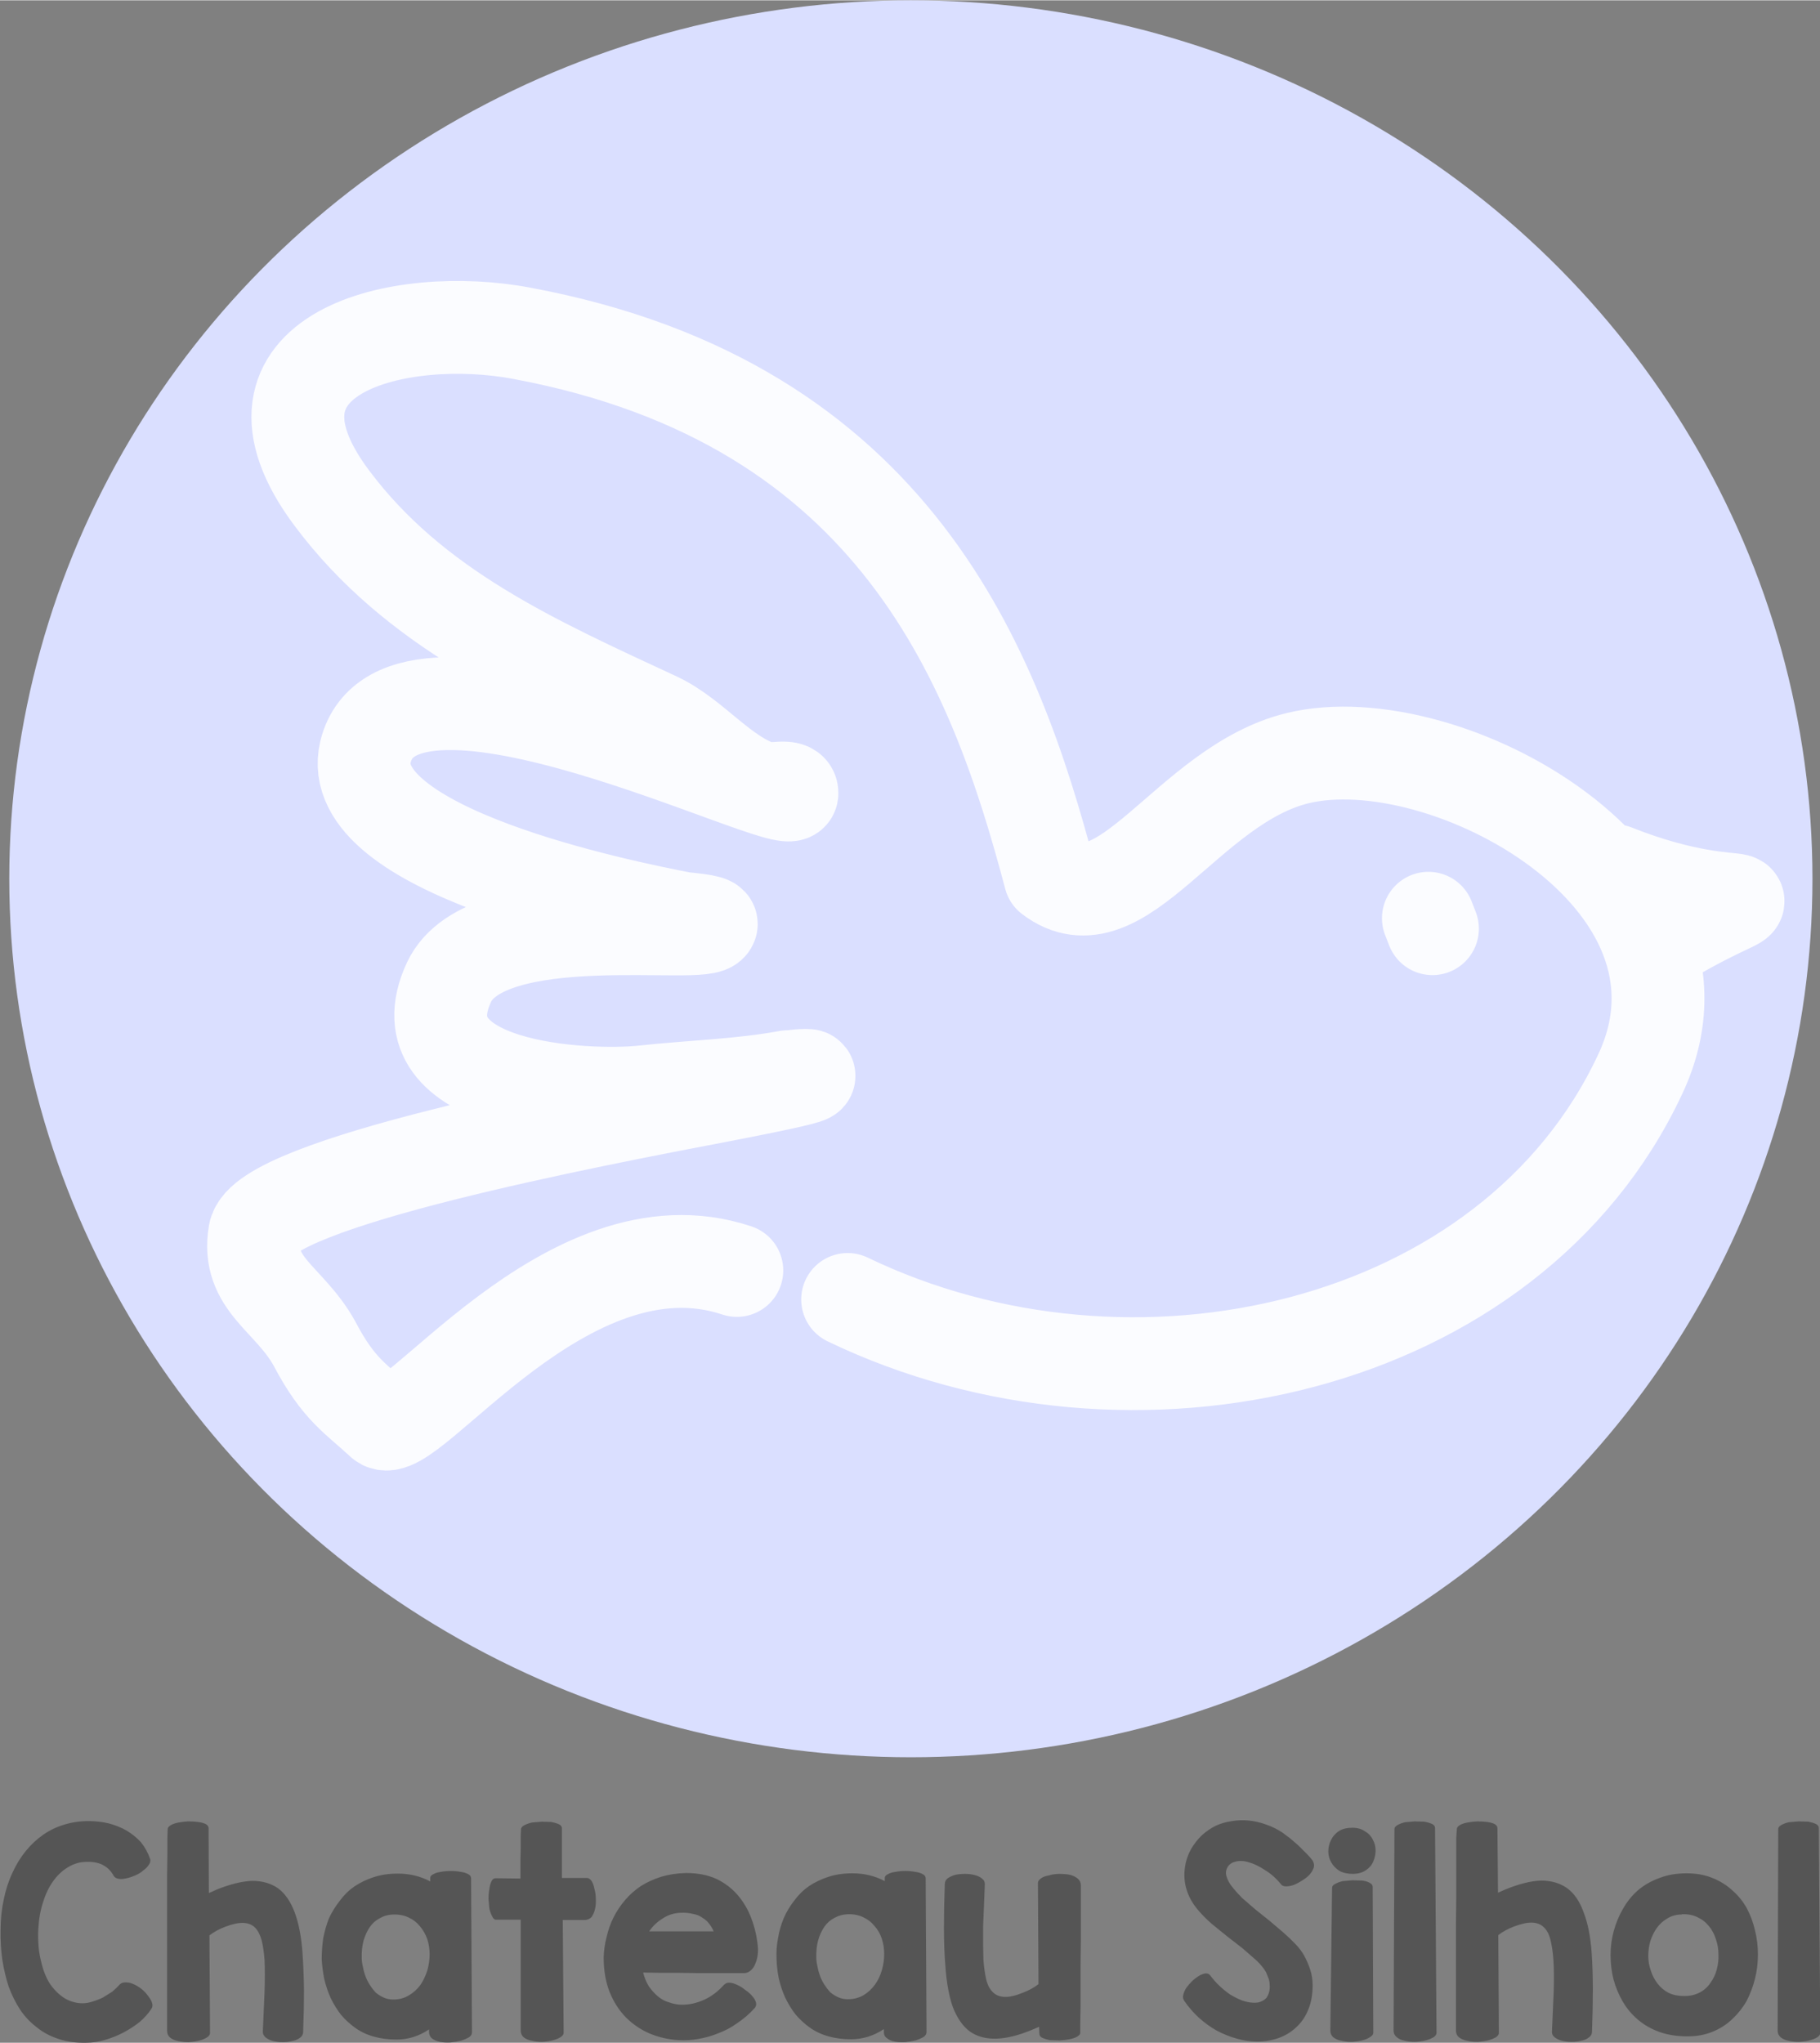<?xml version="1.0" encoding="UTF-8" standalone="no"?><svg xmlns="http://www.w3.org/2000/svg" width="627.3" height="704.1" fill="none" viewBox="0 0 313.7 352"><rect x="0" y="0" width="313.7" height="352" fill="#808080" stroke="none"/><g transform="translate(-48.4 -59.4)"><ellipse cx="205.4" cy="210.8" rx="155.4" ry="151.4" style="fill:#dadfff"/><path stroke="#000" stroke-linecap="round" stroke-linejoin="round" stroke-opacity=".9" stroke-width="16" d="M194.5 283.3c49 23.6 114.3 8.9 136.6-38.8 15.9-33.7-33.7-60.6-59-54.5-19 4.6-30.4 29.9-42.7 20.5-9.4-35.5-26.2-81.6-91-93.7-21-4-51.6 3.3-32.8 28.4 14.2 19 35 28.2 56.1 38 6.4 3 11.4 10 18.2 12 1.6.4 5.1-.8 5 .9-.5 3.6-67.7-30.7-73.5-7.2-4.1 17 44.3 26.7 54.6 28.7.6.1 5 .4 5 1-.4 2.9-38.7-3.8-45.2 10-8.6 18.4 23.7 20 33.6 18.9 8.3-.9 16.7-1.1 24.8-2.6.3 0 13.3-1.5-11.7 3.3-22 4.2-78.7 15-80.2 23.7-1.5 8.8 6 11.2 10.3 19 4.2 8 7.2 9.5 11.6 13.6 4.5 4 31.9-36 61.2-26.2m151.3-68.9c24.7 9.8 29.2-.6 6.6 13.3m-38-3.3-.7-1.8" style="stroke:#fff"/></g><path d="M153 718q.8-1 2-1 1.4-.1 2.8.5 1.5.6 2.9 1.7t2.3 2.4q1 1.2 1.4 2.4.4 1.2-.2 2.1-1.6 2.4-4 4.5-2.5 2-5.5 3.6t-6.4 2.6q-3.3 1-6.7 1-5.2.1-9.4-1.3-4.3-1.4-7.5-4-3.3-2.5-5.7-6-2.4-3.7-4-8-1.4-4.3-2.2-9.3-.7-5-.6-10.1 0-5.7 1.1-10.7 1-5 3-9.2 1.9-4.2 4.6-7.5 2.7-3.3 6-5.6t7.3-3.5q4-1.2 8.3-1.2 3.7 0 7 .8 3.4.9 6.2 2.5 2.8 1.7 4.9 4 2 2.5 3.1 5.6.4 1-.3 2-.7 1.2-2 2.1-1.1 1-2.7 1.7t-3 1q-1.6.4-2.8.2-1.2-.2-1.7-1-1.3-2.5-3.8-3.8-2.5-1.3-6.5-1-2.9.2-5.6 1.9-2.7 1.6-4.9 4.6-2.2 3-3.5 7.2-1.4 4.1-1.7 9.4-.3 6.5 1 11.3 1.1 4.8 3.3 8 2.2 3 5 4.7 2.9 1.6 6 1.6 1.6 0 3.4-.6 2-.6 3.6-1.4l3.2-2q1.4-1.2 2.3-2.2zm31-31.8 1.4-.6 1.3-.6q7-2.8 12.2-3 5.3 0 9 2.6 3.6 2.7 5.7 8.3 2.1 5.6 2.7 14.2.4 6 .5 12.6 0 6.5-.3 14.4 0 1.2-1.1 2-1 .8-2.6 1.1-1.6.4-3.4.4-1.7 0-3.3-.4-1.5-.4-2.5-1.2-1-.8-1-2l.6-13.8q.2-6.2 0-10.9-.3-4-1-6.8-.8-2.9-2.3-4.4-1.5-1.5-4-1.6-2.5-.1-6.2 1.3-3.2 1.2-5.5 3l.2 33.7q0 .8-1.1 1.5t-2.8 1.1q-1.6.4-3.6.5-1.9 0-3.5-.4-1.7-.3-2.8-1.2-1-.9-1-2.3v-54l.1-7.1v-5.4l.1-3q0-.8 1.1-1.4 1-.6 2.6-.9 1.6-.3 3.4-.4 1.8 0 3.3.2 1.6.2 2.7.7 1 .6 1 1.4zm90.7 48q0 1-1 1.7-1.2.7-2.8 1.2-1.7.4-3.6.6-2 .1-3.6-.2-1.6-.3-2.8-1.2-1-.8-1-2.3v-.8q-5.2 3.5-11.2 3.5-4.3 0-7.8-1-3.6-1-6.4-3-2.8-2-5-4.6-2-2.6-3.5-5.7-1.4-3.1-2.2-6.5-.7-3.4-.9-6.8 0-3.6.5-7.2.7-3.7 2-7 1.5-3.2 3.7-6 2.2-3 5.1-5 3-2 6.7-3.2 3.7-1.2 8.2-1.2 3.2 0 6 .7t5.2 2V681q0-.8 1.1-1.3 1-.6 2.6-.8 1.6-.3 3.4-.3 1.8 0 3.4.3 1.6.2 2.6.8 1 .5 1 1.4zm-27.3-40.6q-2.5.1-4.5 1.3-2 1-3.4 3t-2.2 4.8q-.7 2.7-.6 5.9 0 1.4.4 3 .3 1.7.9 3.3.6 1.6 1.5 3t2 2.6q1.2 1 2.7 1.7 1.5.7 3.4.7 3 0 5.3-1.4 2.4-1.4 4-3.6 1.5-2.2 2.4-5 .8-2.8.8-5.6 0-2.7-.8-5.2-.9-2.5-2.5-4.4-1.6-2-4-3.1-2.3-1.1-5.4-1zm44-12.4v-5.8l.1-5v-4l.1-2.2q0-.7 1-1.3 1.1-.6 2.7-1l3.4-.3 3.3.1q1.6.3 2.7.8 1 .5 1 1.4V681h8.6q.9 0 1.6 1 .7 1.1 1 2.7.5 1.7.5 3.6.1 1.8-.3 3.5-.4 1.6-1.2 2.7-1 1-2.4 1H306l.3 38.9q0 .8-1.1 1.5t-2.8 1.1q-1.6.4-3.6.5-1.9 0-3.5-.4-1.7-.3-2.8-1.2-1-.9-1-2.3v-38.2H283q-.8 0-1.3-1.1-.6-1.1-1-2.7l-.3-3.4q0-1.8.3-3.4.2-1.6.7-2.6.5-1.1 1.4-1.1zm70.4 36.5q.6-.7 1.8-.6 1.2.1 2.6.8 1.4.6 2.7 1.7 1.5 1 2.4 2.1 1 1.1 1.3 2.2.3 1-.4 1.9-2.7 3-6 5.2-3 2.2-6.5 3.5-3.4 1.4-7 2-3.4.6-6.8.4-5.2-.3-10-2.3-4.6-2-8.2-5.6-3.5-3.6-5.6-8.8-2-5.2-2-11.8.1-3.6 1-7 .8-3.6 2.4-6.8 1.6-3.2 4-6 2.3-2.7 5.4-4.8 3.2-2 7-3.2 4-1.2 8.6-1.3 6 0 10.4 2 4.4 2.1 7.4 5.6 3 3.5 4.7 8 1.7 4.5 2.2 9.3.2 1.6 0 3.3-.2 1.6-.8 3-.5 1.4-1.5 2.3-1 .9-2.2 1h-16.1l-6.5-.1h-6.4l-6-.1q.7 2.7 2 4.8 1.4 2 3.2 3.5 1.7 1.4 3.8 2 2.2.8 4.5.8 3.7 0 7.5-1.7t7-5.3zM346.7 693q-3.5.1-6.3 2-2.8 1.7-4.6 4.4H358q-.6-1.5-1.6-2.7-.9-1.2-2.3-2-1.3-1-3.2-1.3-1.8-.5-4.3-.4zm84.7 41.1q0 1-1 1.7-1.2.7-2.8 1.2-1.7.4-3.6.6-2 .1-3.6-.2-1.6-.3-2.7-1.2-1.1-.8-1-2.3v-.8q-5.3 3.5-11.3 3.5-4.3 0-7.8-1-3.6-1-6.4-3-2.8-2-5-4.6-2-2.6-3.5-5.7-1.4-3.1-2.2-6.5-.7-3.4-.8-6.8-.2-3.6.5-7.2.6-3.7 2-7 1.4-3.2 3.6-6 2.2-3 5.1-5 3-2 6.7-3.2 3.7-1.2 8.2-1.2 3.2 0 6 .7t5.2 2V681q0-.8 1.1-1.3 1-.6 2.6-.8 1.6-.3 3.4-.3 1.8 0 3.4.3 1.6.2 2.6.8 1 .5 1 1.4zm-27.2-40.6q-2.5.1-4.6 1.3-2 1-3.4 3t-2.2 4.8q-.7 2.7-.6 5.9 0 1.4.4 3 .3 1.7.9 3.3.6 1.6 1.5 3t2 2.6q1.2 1 2.7 1.7 1.5.7 3.4.7 3 0 5.4-1.4 2.3-1.4 3.9-3.6t2.4-5q.8-2.8.8-5.6 0-2.7-.8-5.2t-2.5-4.4q-1.6-2-4-3.1-2.3-1.1-5.3-1zm66 38.8-1.4.6-1.4.6q-6.9 2.8-12.1 2.9-5.3.1-9-2.5-3.6-2.7-5.8-8.3-2-5.6-2.6-14.2-.5-6-.5-13.2 0-7.2.3-15.1 0-1.2 1-2 1.2-.8 2.7-1.2 1.5-.3 3.3-.3 1.8 0 3.3.4 1.6.4 2.5 1.2 1 .7 1 1.9l-.3 7.5-.3 7v6.3l.1 5.2q.3 4 1 7 .7 2.8 2.3 4.3 1.5 1.5 4 1.6 2.5.1 6.2-1.4 3.2-1.2 5.5-3l-.2-34.9q0-.8 1.1-1.6 1-.7 2.8-1 1.6-.5 3.5-.5 2 0 3.6.3 1.6.4 2.7 1.3t1.1 2.3v18.9l-.1 8.2v14.8l-.1 5.6v3.4q0 .7-1.1 1.3-1 .6-2.6.9-1.6.3-3.4.4l-3.4-.1q-1.5-.3-2.6-.8-1-.5-1-1.4zm94.3-14.3q0 4.9-1.6 8.6-1.5 3.6-4.2 6-2.6 2.4-6 3.6-3.5 1.2-7.3 1.2-3.5 0-7-1-3.6-1-7-2.8-3.2-1.8-6.2-4.5-2.8-2.6-5-5.8-.6-1-.3-2 .3-1.3 1.1-2.5.9-1.2 2-2.3 1.2-1.1 2.4-1.8t2.3-.8q1 0 1.5.7 1.5 2 3.2 3.6 1.8 1.7 3.7 3 2 1.2 4 2 2 .7 3.8.8 1.7.1 2.8-.4 1.2-.5 1.9-1.3.6-.9.9-2 .3-1.1.2-2.3 0-1.2-.4-2.4l-.9-2.2q-1.2-2-3.3-4l-4.7-4.1-5.4-4.2-5.3-4.3q-2.5-2.2-4.5-4.5t-3.2-4.8q-1.9-4.1-1.7-8.3.2-4.3 2.2-8 1.6-2.8 3.8-4.9 2.2-2 4.8-3.3 2.6-1.2 5.6-1.6 2.9-.5 5.8-.2 3 .3 6 1.4 2.9 1 5.5 2.7l2.7 2 3 2.6 2.8 2.8q1.3 1.3 2 2.3.7 1.2.4 2.4-.4 1.2-1.4 2.4-1 1.1-2.5 2-1.5 1-3 1.6-1.4.5-2.6.5-1.2 0-1.7-.6-2.6-3.2-5.6-5-3-2-5.6-2.7-2.6-.8-4.7-.2-2 .5-2.8 2.2-.7 1.5-.1 3.1.5 1.7 1.9 3.4 1.4 1.8 3.4 3.8l4.5 3.9 5 4 4.7 4q2.3 2 4.2 4 1.9 2 3 4 1.3 2.4 2.1 4.9.8 2.5.8 5.3zm14-38.4q-2.8 0-4.7-1-1.9-1.2-2.9-3-1-1.7-1-3.8 0-2.1 1-4 .8-1.7 2.7-3 1.8-1.1 4.6-1.1 2.6 0 4.3 1.2 1.8 1 2.7 2.8 1 1.8 1 3.8 0 2-.8 3.8-.7 1.8-2.5 3-1.7 1.2-4.3 1.3zm6.9 54.8q0 .8-1.2 1.5-1 .7-2.7 1.1-1.6.4-3.6.5-1.9 0-3.5-.4-1.7-.3-2.8-1.2-1-.9-1-2.3l.6-49.2q0-.8 1-1.3 1-.6 2.6-1l3.4-.3 3.4.1q1.6.2 2.6.8 1 .5 1 1.4zm21.8 0q0 .8-1 1.5-1.2.7-2.8 1.1-1.7.4-3.6.5-2 0-3.6-.4-1.6-.3-2.7-1.2-1.1-.9-1.1-2.3l.3-69.5q0-.7 1-1.3 1-.6 2.6-1l3.4-.3 3.3.1q1.6.3 2.7.8 1 .5 1 1.4zm21.2-48.3 1.3-.6 1.4-.6q6.9-2.8 12.1-3 5.3 0 9 2.6 3.7 2.7 5.7 8.3 2.2 5.6 2.8 14.2.4 6 .4 12.6 0 6.5-.3 14.4 0 1.2-1.1 2-1 .8-2.6 1.1-1.5.4-3.3.4-1.8 0-3.4-.4-1.5-.4-2.5-1.2-1-.8-.9-2l.6-13.8q.2-6.2-.1-10.9-.3-4-1-6.8-.7-2.9-2.3-4.4-1.5-1.5-4-1.6-2.5-.1-6.2 1.3-3.2 1.2-5.5 3l.2 33.7q0 .8-1 1.5-1.2.7-2.8 1.1-1.7.4-3.6.5-2 0-3.6-.4-1.6-.3-2.8-1.2-1-.9-1-2.3v-36.3l.1-9.1v-21l.2-3q0-.8 1-1.4 1-.6 2.6-.9 1.6-.3 3.4-.4 1.8 0 3.4.2 1.6.2 2.6.7 1 .6 1 1.4zm65.3 49.5q-5.3 0-9.6-1.5-4.2-1.5-7.4-4.2t-5.3-6.3q-2.1-3.6-3.2-7.7-1-4-1-8.3 0-4.3 1.1-8.3 1.1-4.1 3.2-7.7 2.1-3.7 5.2-6.4 3.2-2.7 7.4-4.2 4.1-1.6 9.3-1.6 5 0 8.9 1.6 4 1.6 6.9 4.3 3 2.6 5 6.2 1.9 3.6 2.8 7.6 1 4 1 8.3 0 4.3-1 8.3-1 4-2.9 7.7-2 3.5-4.9 6.2-2.9 2.8-6.8 4.4-3.9 1.6-8.7 1.6zm-2-42q-2.8 0-5 1.4-2.2 1.3-3.6 3.3-1.4 2-2.2 4.5-.7 2.5-.7 5.1 0 2.6.9 5.1.8 2.5 2.3 4.4 1.5 2 3.8 3.2 2.3 1.1 5.4 1.1 3 0 5.3-1.2t3.7-3.3q1.5-2 2.2-4.6.7-2.6.6-5.2 0-2.8-.9-5.3-.8-2.6-2.4-4.5-1.6-2-4-3.1-2.2-1.1-5.3-1zm47.8 40.8q0 .8-1 1.5-1.1.7-2.8 1.1-1.6.4-3.6.5-2 0-3.6-.4-1.6-.3-2.7-1.2-1-.9-1-2.3l.2-69.5q0-.7 1-1.3 1-.6 2.6-1l3.4-.3 3.4.1q1.5.3 2.6.8 1 .5 1 1.4z" style="fill:#555" transform="matrix(.5 0 0 .5 -56 -16.9)"/></svg>